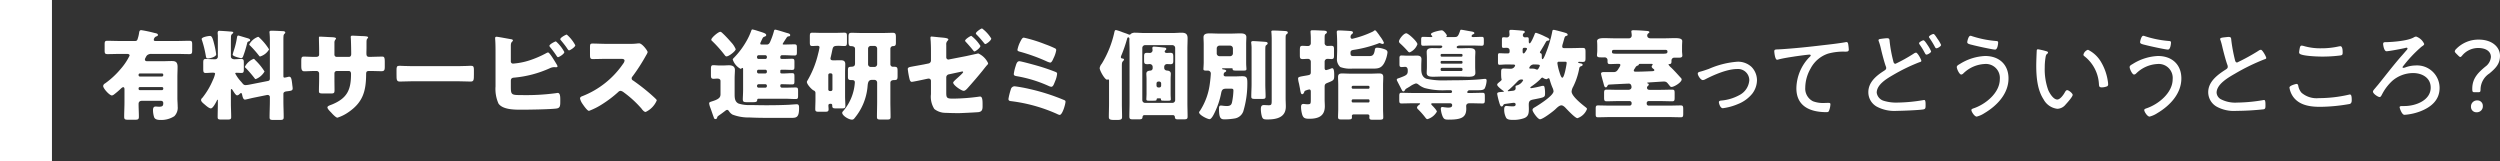 <svg xmlns="http://www.w3.org/2000/svg" viewBox="0 0 481.192 31"><rect x="0" y="0" width="481.192" height="31" fill="#333333" stroke="none"/><defs><style>.cls-1{fill:#fff;}</style></defs><g id="レイヤー_2" data-name="レイヤー 2"><g id="object"><path class="cls-1" d="M23.959,17.218c0-.267-.057-.438-.247-.438-.152,0-.38.209-.494.323a15.719,15.719,0,0,1-1.273,1.083.908.908,0,0,1-.399.189c-.475,0-1.69-1.349-1.69-1.823a.646.646,0,0,1,.361-.494,15.963,15.963,0,0,0,3.001-2.773,11.563,11.563,0,0,0,1.729-2.584c0-.247-.209-.323-.513-.323H23.104c-.798,0-1.615.038-2.413.038-.494,0-.551-.171-.551-.722V8.593c0-.551.038-.741.513-.741.817,0,1.634.038,2.451.038h2.869c.228,0,.38-.038.475-.266A6.551,6.551,0,0,0,26.77,6.351c.038-.266.076-.551.418-.551a23.768,23.768,0,0,1,2.507.532c.342.076.703.114.703.398,0,.19-.19.229-.418.323a.791.791,0,0,0-.38.589c0,.19.095.247.38.247h4.046c.798,0,1.615-.038,2.432-.038.494,0,.532.19.532.76V9.618c0,.608-.038.798-.551.798-.798,0-1.615-.038-2.413-.038H29.164a1.222,1.222,0,0,0-.836.247,1.531,1.531,0,0,0-.323.514.593.593,0,0,0-.114.304c0,.209.133.342.456.342h2.831c.608,0,1.235-.038,1.843-.038.684,0,1.159.114,1.159,1.121,0,.665-.038,1.33-.038,1.994V18.908c0,.532.057,1.063.057,1.596a2.307,2.307,0,0,1-.646,1.861,4.599,4.599,0,0,1-2.66.723c-.475,0-1.063-.058-1.235-.552a4.65,4.65,0,0,1-.209-1.349c0-.36.095-.684.513-.684.19,0,.418.038.646.038.646,0,.817-.152.817-.684,0-.323-.19-.456-.513-.456H27.359c-.418,0-.684.171-.684.607,0,.817.057,1.653.057,2.47,0,.513-.19.57-.817.57H24.756c-.646,0-.855-.038-.855-.551,0-.932.057-1.881.057-2.812Zm7.466-2.831a.24.24,0,0,0-.247-.247H26.922a.24.24,0,0,0-.247.247v.095a.251.251,0,0,0,.247.247h4.255a.265.265,0,0,0,.247-.247Zm0,2.603a.236.236,0,0,0-.247-.228H26.922a.236.236,0,0,0-.247.228v.114a.252.252,0,0,0,.247.247h4.255a.266.266,0,0,0,.247-.247Z"/><path class="cls-1" d="M51.583,15.584c.285-.058.361-.209.361-.476V8.118a16.546,16.546,0,0,0-.057-1.748.661.661,0,0,1-.019-.19c0-.247.19-.266.38-.266.608,0,1.425.038,2.052.076.19,0,.608,0,.608.285,0,.113-.095.171-.19.266a.71.71,0,0,0-.152.475c-.019.209-.019.57-.019.95v6.668c0,.285.114.304.209.304a4.102,4.102,0,0,0,.665-.133,1.346,1.346,0,0,1,.247-.038c.361,0,.456.418.551,1.235l.057.493a4.945,4.945,0,0,1,.057.494c0,.456-.266.475-.969.57-.342.038-.817.076-.817.513v1.368c0,1.045.057,2.089.057,3.134,0,.456-.19.514-.76.514H52.666c-.57,0-.779-.038-.779-.514,0-1.045.057-2.089.057-3.134v-.685a.416.416,0,0,0-.456-.475.998.998,0,0,0-.171.019l-2.716.552c-.247.057-1.311.322-1.444.322-.38,0-.494-.665-.551-.949-.038-.096-.076-.323-.209-.323-.095,0-.266.189-.342.247a.733.733,0,0,1-.418.209c-.266,0-.665-.703-.817-.931-.038-.076-.171-.285-.285-.285-.076,0-.095.114-.095.171v2.546c0,.893.057,1.785.057,2.697,0,.418-.209.456-.76.456h-1.102c-.551,0-.741-.038-.741-.456,0-.893.038-1.805.038-2.697v-.552c0-.037,0-.113-.057-.113-.076,0-.133.151-.19.285-.171.322-.703,1.387-1.102,1.387-.342,0-.931-.532-1.178-.741-.266-.229-.703-.551-.703-.874a.539.539,0,0,1,.228-.398,14.454,14.454,0,0,0,2.052-3.458,5.291,5.291,0,0,0,.418-1.196c0-.19-.228-.209-.437-.209-.456,0-.931.057-1.368.057s-.475-.228-.475-.817V12.126c0-.569.038-.778.494-.778.38,0,.969.057,1.615.057h.19a.499.499,0,0,0,.513-.551V6.902c0-.152-.038-.399-.038-.532,0-.247.057-.438.323-.438.285,0,1.672.096,2.033.134.266.019.646.019.646.189s-.133.19-.247.304a.719.719,0,0,0-.19.514c-.019.551-.019,1.102-.019,1.652v2.166c0,.36.361.513.665.513.456,0,.912-.057,1.33-.057.437,0,.494.189.494.722v1.254c0,.513-.038.722-.475.722-.285,0-.589-.038-.874-.038-.095,0-.304,0-.304.133a7.152,7.152,0,0,0,1.159,1.615c.076.095.133.171.171.209.19.228.323.418.665.418a5.272,5.272,0,0,0,.741-.096ZM40.413,6.921c.399,0,.551.494.874,1.805a17.047,17.047,0,0,1,.323,1.729c0,.494-1.216.798-1.596.798-.361,0-.361-.304-.418-.607A19.901,19.901,0,0,0,38.855,7.681a.454.454,0,0,1-.038-.171C38.817,7.13,40.109,6.921,40.413,6.921Zm7.124.399c.19.057.608.151.608.398,0,.152-.133.209-.266.247-.247.095-.247.133-.323.418a21.954,21.954,0,0,1-.741,2.412c-.076.209-.171.399-.399.399-.095,0-1.633-.323-1.633-.684a7.425,7.425,0,0,1,.209-.741,14.652,14.652,0,0,0,.626-2.584c.038-.171.057-.342.266-.342C45.979,6.845,47.309,7.263,47.537,7.32Zm1.596,4.255A11.281,11.281,0,0,1,50.918,13.76a3.388,3.388,0,0,1-1.69,1.463c-.114,0-.19-.095-.247-.19a23.096,23.096,0,0,0-1.634-1.899c-.095-.076-.209-.151-.209-.285a3.218,3.218,0,0,1,1.672-1.52C48.961,11.328,48.98,11.423,49.132,11.575Zm.912-4.218A10.983,10.983,0,0,1,51.792,9.505a2.99,2.99,0,0,1-1.729,1.367c-.095,0-.152-.076-.208-.151a20.214,20.214,0,0,0-1.672-1.9c-.095-.075-.209-.171-.209-.284A3.215,3.215,0,0,1,49.664,7.092C49.816,7.092,49.854,7.187,50.044,7.357Z"/><path class="cls-1" d="M60.799,10.948c.19,0,.627-.019.627-.437V9.694c0-.816-.038-1.634-.038-2.45,0-.133.019-.19.171-.19.38,0,1.558.076,2.052.095.608.02,1.064.058,1.064.267a.455.455,0,0,1-.114.209.845.845,0,0,0-.19.589v2.261a.429.429,0,0,0,.437.475h2.355c.323,0,.437-.266.437-.551,0-.532-.038-2.641-.076-3.059,0-.076-.019-.152-.019-.228A.261.261,0,0,1,67.79,6.864c.266,0,1.387.057,1.729.075.646.02,1.33.038,1.33.247,0,.323-.304.038-.304.932V9.182c0,.342-.019.684-.019,1.045,0,.551.114.722.608.722h.228c.475-.019,2.014-.057,2.185-.057.418,0,.513.171.513,1.063V12.791c0,.627-.038.912-.626.912-.684,0-1.387-.038-2.071-.038h-.228c-.551,0-.665.095-.665.665-.019,3.229-.627,5.376-3.419,7.275a7.782,7.782,0,0,1-2.109,1.045c-.247,0-.816-.551-1.159-.949-.304-.305-.76-.761-.76-1.026,0-.247.342-.361.893-.57,2.925-1.216,3.647-2.812,3.647-5.87,0-.304-.095-.569-.437-.569H64.808a.442.442,0,0,0-.437.437V15.108c0,.779.019,1.843.019,2.09,0,.665-.019.798-.703.798H62.357c-.855,0-.969-.057-.969-.475,0-.798.038-1.577.038-2.355V14.14a.487.487,0,0,0-.494-.475h-.38c-.741,0-1.482.057-1.976.057-.57,0-.589-.494-.589-1.196v-.703c0-.779.076-.931.513-.931.399,0,1.33.057,2.052.057Z"/><path class="cls-1" d="M88.139,12.734c1.121,0,2.336-.076,2.507-.076.494,0,.57.209.57.76v.912c0,1.045-.019,1.367-.627,1.367-.741,0-1.615-.057-2.45-.057H79.4c-.836,0-1.729.057-2.432.057-.646,0-.646-.36-.646-1.367v-.874c0-.57.057-.798.551-.798.266,0,1.33.076,2.527.076Z"/><path class="cls-1" d="M98.324,16.477c0,1.786.019,1.823,2.089,1.823a42.943,42.943,0,0,0,6.687-.38,1.139,1.139,0,0,1,.247-.038c.456,0,.494.685.494,1.254v.399c0,.836-.038,1.254-.722,1.349-1.178.171-5.471.229-6.839.229-1.33,0-3.534-.02-4.332-1.179a6.919,6.919,0,0,1-.57-3.305V10.265c0-.817,0-2.014-.076-2.812V7.301c0-.171.171-.228.266-.228.266,0,2.337.398,2.812.475.152.019.342.076.342.247,0,.076-.057.133-.133.209-.133.114-.266.285-.266.798v3.001a.409.409,0,0,0,.437.438,13.416,13.416,0,0,0,3.059-.589,19.66,19.66,0,0,0,3.363-1.444.987.987,0,0,1,.304-.113c.285,0,1.159,1.463,1.672,2.317a1.091,1.091,0,0,1,.152.361c0,.151-.19.171-.304.171-.095,0-.266-.02-.361-.02a2.066,2.066,0,0,0-.816.209,21.204,21.204,0,0,1-6.82,1.805c-.228.02-.646.02-.684.532Zm10.296-6.459c0,.38-1.026.987-1.216.987-.114,0-.209-.151-.285-.266a19.034,19.034,0,0,0-1.273-1.71.423.423,0,0,1-.095-.209c0-.304,1.083-.854,1.254-.854A7.225,7.225,0,0,1,108.621,10.018ZM110.729,8.707c0,.36-1.007.987-1.197.987-.114,0-.228-.151-.437-.475-.323-.475-.722-.969-1.102-1.425-.057-.076-.152-.171-.152-.247,0-.323,1.083-.893,1.253-.893A7.282,7.282,0,0,1,110.729,8.707Z"/><path class="cls-1" d="M121.237,8.44a10.151,10.151,0,0,0,1.311-.057,3.886,3.886,0,0,1,.475-.038c.589,0,1.634,1.425,1.634,1.69a2.217,2.217,0,0,1-.285.589,35.17,35.17,0,0,1-2.641,4.104.519.519,0,0,0-.152.361.429.429,0,0,0,.266.398,39.225,39.225,0,0,1,3.458,2.698c.19.171.855.76.988.931a.271.271,0,0,1,.114.228,4.299,4.299,0,0,1-2.128,2.204c-.285,0-.532-.304-.741-.551a.34.34,0,0,0-.095-.133,20.4,20.4,0,0,0-3.344-3.059,1.516,1.516,0,0,0-.627-.323.666.666,0,0,0-.475.228,21.752,21.752,0,0,1-2.983,2.28,13.388,13.388,0,0,1-2.641,1.349c-.342,0-1.045-1.045-1.254-1.349a2.952,2.952,0,0,1-.475-1.026c0-.284.266-.398.494-.475a16.984,16.984,0,0,0,7.808-6.231,1.31,1.31,0,0,0,.266-.569c0-.323-.323-.361-.646-.361h-2.888c-.855,0-1.729.038-2.603.038-.475,0-.513-.228-.513-.912V9.182c0-.665.038-.798.494-.798.874,0,1.748.057,2.622.057Z"/><path class="cls-1" d="M138.681,18.129V15.603c0-.38-.304-.475-.627-.475-.247,0-.475.038-.722.038-.437,0-.494-.209-.494-.703V13.266c0-.513.057-.722.475-.722.285,0,.722.057,1.14.057h.703c.418,0,.798-.037,1.159-.037.627,0,1.14.209,1.14.911,0,.456-.057.988-.057,1.691v2.868c0,.741,0,1.539.76,1.899a6.539,6.539,0,0,0,2.241.285c.532,0,1.786.038,3.002.038,1.52,0,3.021-.019,4.521-.095.304-.02,1.235-.095,1.425-.095.456,0,.456.342.456.778,0,1.786-.532,1.843-1.52,1.843H147.856c-1.197,0-2.394-.019-3.59-.076a8.633,8.633,0,0,1-3.268-.551,1.91,1.91,0,0,1-.684-.665c-.095-.113-.19-.247-.361-.247-.171,0-.437.247-.57.343-.304.228-.608.455-.912.664a2.065,2.065,0,0,0-.38.305.843.843,0,0,0-.057.209.327.327,0,0,1-.323.247c-.247,0-.266-.172-.342-.361-.228-.608-.418-1.216-.646-1.824a3.298,3.298,0,0,1-.228-.816c0-.247.114-.266.817-.494C138.453,19.041,138.681,18.681,138.681,18.129Zm-.038-12.006c.171,0,.323.171.608.437.475.456,1.026,1.045,1.463,1.559A4.346,4.346,0,0,1,141.606,9.467c0,.36-1.292,1.387-1.767,1.387-.171,0-.247-.114-.38-.285a23.313,23.313,0,0,0-2.413-2.697.278.278,0,0,1-.133-.247C136.914,7.263,138.244,6.123,138.643,6.123Zm10.582-.418c.209,0,1.805.513,2.127.608.361.095.741.171.741.437,0,.189-.114.228-.266.247a.441.441,0,0,0-.38.189c-.114.171-.798,1.197-.798,1.273,0,.095.095.113.171.113h.114c.646,0,1.311-.037,1.957-.037.456,0,.494.151.494.684V9.998c0,.532-.038.685-.494.685-.646,0-1.311-.058-1.957-.058h-.437a.327.327,0,0,0-.304.305v.189c0,.229.228.229.532.229.57,0,1.14-.038,1.71-.038.437,0,.475.133.475.665v.798c0,.551-.038.684-.475.684-.57,0-1.121-.038-1.672-.038h-.247c-.114,0-.323,0-.323.209v.304c0,.209.228.209.38.209h.228c.532,0,1.083-.057,1.634-.057.437,0,.475.133.475.665v.893c0,.475-.038.608-.475.608-.665,0-1.311-.038-1.976-.038h-.038a.215.215,0,0,0-.228.209v.151a.312.312,0,0,0,.304.304h.665c.665,0,1.311-.037,1.976-.037.437,0,.475.151.475.722V18.376c0,.532-.038.685-.494.685-.645,0-1.311-.058-1.957-.058h-5.186a.221.221,0,0,0-.228.247c-.038.38-.266.418-.912.418h-.969c-.684,0-.893-.038-.893-.57,0-.36.057-1.102.057-1.88V13.323c0-.076-.019-.247-.133-.247a.286.286,0,0,0-.19.114.271.271,0,0,1-.171.057,3.157,3.157,0,0,1-1.501-1.786c0-.133.19-.304.285-.398a15.389,15.389,0,0,0,2.279-3.021,12.375,12.375,0,0,0,.988-2.09c.057-.133.076-.285.247-.285a8.514,8.514,0,0,1,1.026.285c1.159.361,1.615.494,1.615.798,0,.189-.171.247-.323.304-.285.114-.304.152-.513.589-.057.114-.114.247-.19.418a.814.814,0,0,0-.114.342c0,.152.152.171.285.171h.988c.475,0,.608-.475.798-.931a12.592,12.592,0,0,0,.57-1.69C149.015,5.781,149.091,5.705,149.224,5.705Zm-1.919,5.643a.301.301,0,0,0,.304-.305v-.113a.313.313,0,0,0-.304-.305h-1.292a.313.313,0,0,0-.304.305V11.043a.301.301,0,0,0,.304.305Zm-1.292,2.07a.289.289,0,0,0-.304.304v.114a.312.312,0,0,0,.304.304h1.292a.312.312,0,0,0,.304-.304v-.114a.3.3,0,0,0-.304-.304Zm0,2.793a.3.3,0,0,0-.304.304v.057a.3.3,0,0,0,.304.304h1.292a.3.3,0,0,0,.304-.304v-.057a.289.289,0,0,0-.304-.304Z"/><path class="cls-1" d="M156.958,17.92a.499.499,0,0,0-.361-.513c-.399-.209-1.292-1.178-1.292-1.634a.399.399,0,0,1,.076-.209,18.463,18.463,0,0,0,2.09-5.205A11.22,11.22,0,0,0,157.737,9.125c0-.247-.171-.305-.38-.305-.342,0-.684.038-1.007.038-.437,0-.475-.209-.475-.76v-1.083c0-.551.038-.722.494-.722.627,0,1.254.038,1.881.038H160.625c.627,0,1.254-.038,1.881-.038.475,0,.513.171.513.741V8.08c0,.569-.038.778-.494.778-.38,0-.741-.038-1.121-.038-1.045,0-1.063.134-1.254,1.045-.057.285-.133.646-.247,1.103a1.689,1.689,0,0,0-.057.304c0,.322.342.342.57.342.456,0,.912-.02,1.368-.02.532,0,.912.114.912.741,0,.494-.038,1.026-.038,1.558v4.636c0,.665.057,1.33.057,1.823,0,.476-.19.514-.741.514H160.967c-.589,0-.779-.038-.779-.532,0-.133,0-.361-.323-.361-.19,0-.418.058-.418.305,0,.246.038.493.038.74,0,.456-.209.494-.76.494h-1.045c-.551,0-.76-.038-.76-.494,0-.607.038-1.234.038-1.843Zm2.964-.398a.3.3,0,0,0,.304-.304v-2.793a.3.3,0,0,0-.304-.304h-.19a.3.3,0,0,0-.304.304v2.793a.3.3,0,0,0,.304.304Zm4.654-8.112c0-.455-.456-.531-.798-.531-.399,0-.456-.342-.456-.836V7.13c0-.607.057-.816.608-.816.646,0,1.273.037,1.918.037h4.065c.646,0,1.292-.037,1.938-.037.532,0,.589.266.589.854V8.213c0,.551-.133.665-.646.665a.517.517,0,0,0-.418.513v2.926a.489.489,0,0,0,.437.531h.285c.626,0,.665.19.665.874v.912c0,.627-.076.779-.646.779-.171,0-.741,0-.741.531v3.553c0,1.007.038,2.014.038,3.021,0,.456-.19.494-.76.494h-1.083c-.57,0-.779-.038-.779-.494,0-1.007.038-2.014.038-3.021V15.906a.519.519,0,0,0-.532-.531h-.475c-.779,0-.779.684-.855,1.443a10.991,10.991,0,0,1-2.508,5.946.578.578,0,0,1-.456.266c-.665,0-1.899-.778-1.899-1.329,0-.152.19-.323.285-.438a9.357,9.357,0,0,0,2.147-5.396c0-.455-.323-.455-.684-.455-.532,0-.646-.134-.646-.665V13.57c0-.608.095-.703.646-.723.437-.019.703-.113.722-.589Zm3.04-.569a.519.519,0,0,0-.532.531v2.983a.519.519,0,0,0,.532.531h.684a.519.519,0,0,0,.532-.531V9.371a.508.508,0,0,0-.532-.531Z"/><path class="cls-1" d="M182.133,17.787c0,1.026.095,1.197,1.235,1.197a39.009,39.009,0,0,0,4.939-.361,1.924,1.924,0,0,1,.342-.038c.418,0,.475.627.475,1.501v.342c0,.438-.038.836-.38,1.026a1.194,1.194,0,0,1-.437.133c-.608.057-3.381.189-3.761.189q-1.254,0-2.508-.057a3.468,3.468,0,0,1-2.204-.741,4.401,4.401,0,0,1-.646-2.85V15.564a.429.429,0,0,0-.437-.437h-.095l-.38.076c-.38.095-2.564.551-2.773.551-.304,0-.399-.361-.475-.685a15.882,15.882,0,0,1-.304-1.785c0-.304.342-.38.665-.438.798-.151,1.596-.284,2.394-.437l.931-.19a.576.576,0,0,0,.475-.589V10.321c0-.703,0-1.405-.038-2.108,0-.304-.057-.627-.057-.931,0-.152.038-.247.209-.247.133,0,1.672.171,1.976.189.57.058,1.254.114,1.254.38,0,.076-.038.114-.114.209a.937.937,0,0,0-.285.817V11.043a.422.422,0,0,0,.418.418,1.04,1.04,0,0,0,.19-.038l3.23-.627,2.317-.513a3.815,3.815,0,0,1,1.9,1.881c0,.19-.114.285-.247.418-.171.19-.665.817-.855,1.063-.912,1.121-1.862,2.223-2.831,3.306-.19.209-.475.532-.779.532-.399,0-2.014-1.063-2.014-1.596,0-.152.627-.703.798-.855.152-.133,1.121-.987,1.121-1.14a.136.136,0,0,0-.152-.133c-.095,0-.361.076-.475.095l-2.128.456a.592.592,0,0,0-.494.57Zm6.573-8.947c0,.38-.95,1.063-1.14,1.063-.095,0-.171-.095-.228-.171-.456-.57-.912-1.102-1.425-1.652-.057-.058-.152-.152-.152-.247,0-.285,1.025-.931,1.197-.931A7.193,7.193,0,0,1,188.706,8.84ZM190.796,7.415c0,.38-.931,1.063-1.14,1.063-.114,0-.19-.114-.247-.189-.418-.514-.931-1.121-1.406-1.596-.076-.076-.171-.152-.171-.267,0-.266.969-.949,1.197-.949A6.952,6.952,0,0,1,190.796,7.415Z"/><path class="cls-1" d="M198.131,17.122a39.6,39.6,0,0,1,6.535,2.071c.323.133.417.171.417.38,0,.475-.589,2.546-1.121,2.546a1.418,1.418,0,0,1-.475-.172,30.797,30.797,0,0,0-8.795-2.469c-.323-.038-.589-.058-.589-.438a12.186,12.186,0,0,1,.456-1.823.753.753,0,0,1,.741-.608A28.179,28.179,0,0,1,198.131,17.122Zm1.14-4.578a38.64,38.64,0,0,1,3.875,1.292c.19.076.323.152.323.38a4.684,4.684,0,0,1-.38,1.406l-.114.284c-.19.476-.323.798-.646.798a1.79,1.79,0,0,1-.513-.171,25.158,25.158,0,0,0-6.061-1.861c-.323-.057-.626-.095-.626-.438a8.315,8.315,0,0,1,.361-1.52c.133-.437.285-.931.703-.931C196.516,11.784,198.796,12.411,199.271,12.544ZM196.25,8.289c.057-.096.095-.209.152-.305.209-.398.38-.74.665-.74a27.303,27.303,0,0,1,4.104,1.272A18.967,18.967,0,0,1,203.127,9.334a.371.371,0,0,1,.171.322,5.252,5.252,0,0,1-.513,1.539c-.152.342-.361.854-.646.854a3.169,3.169,0,0,1-.741-.266,35.051,35.051,0,0,0-5.129-1.843c-.19-.057-.437-.114-.437-.342A5.837,5.837,0,0,1,196.25,8.289Z"/><path class="cls-1" d="M215.934,19.934c0,.855.038,1.71.038,2.584,0,.399-.133.57-.95.57h-.532c-.969,0-1.064-.171-1.064-.627,0-.836.038-1.691.038-2.527v-4.331c0-.114,0-.323-.171-.323-.076,0-.114.058-.209.058-.456,0-1.425-1.786-1.425-2.223a1.687,1.687,0,0,1,.38-.817,1.075,1.075,0,0,1,.095-.151,19.806,19.806,0,0,0,2.317-5.775c.095-.438.133-.589.361-.589a9.086,9.086,0,0,1,1.253.418c.532.189.836.285,1.045.38a.91.91,0,0,0,.323.095c.114,0,.209-.133.304-.209a1.353,1.353,0,0,1,.779-.171c.57,0,1.121.057,1.691.057h5.547c.551,0,1.121-.057,1.671-.057.779,0,1.159.247,1.159,1.063,0,.703-.038,1.388-.038,2.09V19.801c0,.874.038,1.748.038,2.622,0,.494-.152.551-.874.551h-.95c-.475,0-.589-.095-.627-.456a.361.361,0,0,0-.361-.361h-5.49c-.38,0-.38.418-.38.456-.038.323-.285.361-.779.361h-1.026c-.532,0-.722-.057-.722-.551,0-.874.038-1.748.038-2.622V9.447c0-.589-.038-1.178-.038-1.767,0-.057.019-.114.019-.171,0-.133-.076-.323-.228-.323-.133,0-.209.19-.228.285a27.86,27.86,0,0,1-1.083,3.153,1.162,1.162,0,0,0-.114.361c0,.266.266.285.38.285.095.019.228.095.228.189,0,.114-.133.247-.209.323-.19.209-.209.361-.209,1.121Zm9.727-.133a.53.53,0,0,0,.532-.531V9.22a.543.543,0,0,0-.532-.532h-5.262a.543.543,0,0,0-.532.532v10.05a.53.53,0,0,0,.532.531Zm-2.831-.874a.21.21,0,0,0-.209.247c0,.209-.285.209-.703.209h-.835c-.266,0-.437-.038-.437-.285,0-.151.038-.722.038-1.102V15.241c0-.398-.038-.798-.038-1.044,0-.494.399-.589.817-.608a.459.459,0,0,0,.399-.475v-.247a.54.54,0,0,0-.57-.532c-.152,0-.304.02-.456.02-.551,0-.627-.171-.627-.703v-.684c0-.608.038-.799.608-.799.152,0,.304.02.475.02a.517.517,0,0,0,.551-.494c0-.076-.019-.171-.019-.247a.522.522,0,0,1-.019-.171c0-.228.095-.304.304-.304.247,0,1.406.114,1.69.152.38.037.684.037.684.304,0,.114-.095.189-.209.285a.302.302,0,0,0-.095.189c0,.152.114.285.38.285.247,0,.494-.02.741-.02.494,0,.532.267.532.799V11.708c0,.418-.076.646-.513.646-.228,0-.456-.02-.684-.02a.531.531,0,0,0-.551.513v.209c0,.343.247.514.589.532.361.02.684.19.684.608,0,.189-.038.607-.038,1.044v2.755c0,.532.038.95.038,1.102,0,.247-.152.285-.437.285h-.703c-.646,0-.76,0-.76-.285a.16.16,0,0,0-.171-.171Zm-.228-2.45a.361.361,0,0,0,.361.361h.171a.35.35,0,0,0,.361-.361v-.418a.361.361,0,0,0-.361-.361h-.171a.361.361,0,0,0-.361.361Z"/><path class="cls-1" d="M235.523,14.406c0,.113.076.304.418.304h1.672c.513,0,1.007-.038,1.52-.038.912,0,.95.398.95,1.405a18.446,18.446,0,0,1-.779,5.357,2.105,2.105,0,0,1-1.652,1.368,12.905,12.905,0,0,1-1.919.171c-.722,0-1.102-.133-1.102-2.014,0-.304,0-.646.38-.646.057,0,.19.02.247.02a6.482,6.482,0,0,0,.855.076c.741,0,.931-.285,1.026-.741a12.91,12.91,0,0,0,.266-2.241c0-.323-.171-.361-.475-.361h-.855c-.684,0-.893.171-1.026.836a14.914,14.914,0,0,1-1.272,3.8c-.152.322-.589,1.234-.969,1.234-.399,0-2.014-.798-2.014-1.311,0-.096.133-.247.19-.323a12.432,12.432,0,0,0,1.9-5.357c.057-.36.171-1.501.171-1.823a.552.552,0,0,0-.57-.532h-.152c-.437,0-.703,0-.703-.285,0-.113.057-.931.057-1.272V8.498c0-.456-.038-.912-.038-1.33,0-.703.665-.741,1.197-.741.608,0,1.197.038,1.786.038h2.261c.608,0,1.197-.038,1.805-.038.513,0,1.197.038,1.197.722,0,.285-.038.779-.038,1.35v3.533c0,.627.057,1.102.057,1.254,0,.247-.152.304-.589.304h-1.007c-.836,0-1.063,0-1.063-.304a.14.14,0,0,0-.152-.152h-1.462c-.209,0-.418,0-.418.095,0,.114.171.114.228.134.171.019.57.075.57.284,0,.134-.209.229-.342.305C235.542,14.045,235.523,14.33,235.523,14.406Zm-1.33-4.123a.531.531,0,0,0,.532.532h2.052a.544.544,0,0,0,.532-.532V9.314a.544.544,0,0,0-.532-.532H234.725a.531.531,0,0,0-.532.532ZM243.54,16.191c0,.798.057,1.596.057,2.394,0,.418-.19.456-.722.456h-1.216c-.608,0-.817-.038-.817-.437,0-.817.057-1.615.057-2.413v-6.668a7.506,7.506,0,0,0-.057-1.159.864.864,0,0,1-.019-.189c0-.209.171-.266.361-.266.342,0,1.995.113,2.432.151.152.02.38.076.38.285,0,.152-.152.266-.266.342-.171.133-.19.209-.19,1.273Zm3.913,2.717c0,.532.038,1.063.038,1.596,0,2.108-1.786,2.488-3.534,2.488-.703,0-.912-.057-1.083-.607a5.64,5.64,0,0,1-.19-1.368c0-.437.076-.798.589-.798.19,0,.608.038.931.038.551,0,.57-.171.57-1.007V7.681c0-.513-.019-1.083-.057-1.425,0-.038-.019-.114-.019-.151,0-.229.209-.229.38-.229.57,0,1.672.057,2.261.095.323.02.532.076.532.323,0,.133-.114.209-.247.304-.152.133-.171.267-.171.874Z"/><path class="cls-1" d="M254.96,19.174c0,.418.038.855.038,1.273,0,1.938-1.292,2.412-3.001,2.412-.874,0-1.121-.171-1.33-.722a5.646,5.646,0,0,1-.247-1.501c0-.323.057-.627.437-.627a1.828,1.828,0,0,1,.285.02,4.452,4.452,0,0,0,.475.038c.665,0,.684-.058.684-.97V17.616c0-.189-.057-.398-.304-.398a3.438,3.438,0,0,0-.684.209c-.171.057-.209.075-.304.36-.076.152-.171.342-.361.342-.247,0-.304-.322-.437-1.082-.057-.285-.114-.627-.209-1.045a4.522,4.522,0,0,1-.152-.855c0-.322.19-.36,1.14-.531.228-.038.475-.076.76-.134.285-.057.551-.113.551-.551V11.86a.548.548,0,0,0-.551-.532c-.342,0-.684.038-1.026.038-.494,0-.532-.209-.532-.779v-.513c0-1.083,0-1.254.532-1.254.342,0,.684.038,1.026.038a.539.539,0,0,0,.551-.589V7.301c0-.513-.057-1.083-.057-1.196,0-.285.228-.285.437-.285.532,0,1.52.057,2.09.076.209.019.627.019.627.304,0,.171-.133.247-.247.323-.19.133-.19.398-.19.893V8.251a.539.539,0,0,0,.551.589c.209,0,.494-.02.722-.02.494,0,.532.19.532.76v1.083c0,.514-.057.703-.513.703-.228,0-.513-.038-.741-.038a.536.536,0,0,0-.551.532v1.254c0,.189.076.38.304.38a7.544,7.544,0,0,0,.931-.304.571.571,0,0,1,.228-.058c.38,0,.38.855.38,1.406,0,.874-.095.931-1.235,1.387-.437.171-.608.266-.608.778Zm5.585-9.574c-.361.057-.608.133-.608.551,0,.608.152.646.703.646h2.716c.665,0,1.064,0,1.254-1.102.038-.285.076-.513.456-.513a4.801,4.801,0,0,1,1.463.304c.304.114.532.267.532.608a6.011,6.011,0,0,1-.627,2.032c-.57,1.026-1.197,1.083-2.279,1.083h-3.914a5.542,5.542,0,0,1-2.261-.304,2.016,2.016,0,0,1-.646-1.672c0-.494.038-1.007.038-1.501V8.27c0-1.083-.076-2.014-.076-2.09,0-.284.171-.322.418-.322.494,0,1.729.075,2.223.113.209.02.475.058.475.305,0,.151-.114.209-.247.322a.618.618,0,0,0-.209.532.309.309,0,0,0,.304.342,18.944,18.944,0,0,0,4.046-1.425c.076-.057.228-.209.323-.209a.306.306,0,0,1,.209.095c.095.096.627.798.703.932a1.861,1.861,0,0,0,.133.189,5.361,5.361,0,0,1,.703,1.178.253.253,0,0,1-.266.229,1.439,1.439,0,0,1-.38-.114.383.383,0,0,0-.209-.057.901.901,0,0,0-.266.095A23.497,23.497,0,0,1,260.545,9.6Zm-.038,12.424a.3.3,0,0,0-.304.304c0,.076.019.134.019.19,0,.437-.133.475-.855.475h-1.216c-.361,0-.608-.038-.608-.437,0-.532.038-1.083.038-1.615V16.382c0-.514-.038-1.045-.038-1.558,0-.532.266-.685.76-.685.551,0,1.102.038,1.653.038h3.875c.551,0,1.083-.038,1.634-.038.475,0,.779.133.779.665s-.038,1.063-.038,1.577v4.616c0,.531.038,1.063.038,1.614,0,.399-.19.438-.95.438h-1.102c-.361,0-.627-.038-.627-.418,0-.096.019-.229.019-.323a.309.309,0,0,0-.304-.285Zm-.342-5.167a.248.248,0,0,0,.247.228h2.963a.219.219,0,0,0,.228-.228v-.095a.236.236,0,0,0-.228-.247h-2.963a.252.252,0,0,0-.247.247Zm0,2.641a.236.236,0,0,0,.247.228h2.963a.219.219,0,0,0,.228-.228v-.152a.219.219,0,0,0-.228-.228h-2.963a.248.248,0,0,0-.247.228Z"/><path class="cls-1" d="M270.959,13.703V13.513c0-.456-.228-.646-.494-.646-.114,0-.532.038-.665.038-.399,0-.437-.171-.437-.57V11.157c0-.304.076-.475.399-.475.361,0,.76.038,1.14.038h.722c.38,0,.741-.02,1.121-.02.456,0,.855.133.855.685,0,.342-.038.702-.038,1.349v.551c0,.798.171,1.576,1.007,1.881a15.213,15.213,0,0,0,3.705.304c.684,0,1.311-.02,1.729-.02,1.501,0,3.875-.057,5.319-.228.19-.019.361-.038.532-.038.247,0,.285.152.285.361a4.126,4.126,0,0,1-.342,1.425c-.171.36-.722.398-1.178.398h-1.748c-.19,0-.228.02-.323.152l-.076.076c-.057.038-.076.057-.076.113,0,.171.171.19.304.19h.342c.779,0,1.558-.038,2.337-.038.399,0,.418.209.418.741v.569c0,.532-.019.741-.418.741-.779,0-1.558-.038-2.337-.038h-.209c-.399,0-.627.209-.627.532,0,.171.019.342.019.513,0,1.71-.988,2.108-3.4,2.108-.722,0-.931-.076-1.197-.722a4.775,4.775,0,0,1-.304-1.349c0-.209.076-.361.285-.361a3.359,3.359,0,0,1,.437.058c.209.019.475.057.684.057.399,0,.779-.038.779-.475,0-.267-.209-.361-.437-.361h-3.363c-.133,0-.228.038-.228.152,0,.095.095.189.152.247.209.209.931.949.931,1.216a3.093,3.093,0,0,1-1.805,1.443c-.209,0-.342-.209-.456-.361a14.868,14.868,0,0,0-1.349-1.52.548.548,0,0,1-.209-.342c0-.228.285-.456.456-.57.019-.019.133-.095.133-.151,0-.096-.095-.114-.228-.114H272.079c-.779,0-1.558.038-2.336.038-.399,0-.418-.209-.418-.741v-.569c0-.532.019-.741.418-.741.779,0,1.558.038,2.336.038h7.105c.228,0,.304-.133.304-.266a.269.269,0,0,0-.247-.267h-.931a13.422,13.422,0,0,1-4.084-.418,4.023,4.023,0,0,1-1.216-.684.901.901,0,0,0-.475-.209,3.799,3.799,0,0,0-1.159.589c-.228.133-.437.266-.646.38a.834.834,0,0,0-.342.38.345.345,0,0,1-.266.19c-.209,0-.266-.209-.399-.456-.247-.494-.513-.988-.76-1.482a.657.657,0,0,1-.114-.322c0-.229.304-.247.589-.361C270.579,14.539,270.959,14.406,270.959,13.703Zm-.285-7.295c.399,0,2.147,1.614,2.147,2.108a2.719,2.719,0,0,1-1.482,1.558.449.449,0,0,1-.361-.209,18.69,18.69,0,0,0-1.482-1.501.577.577,0,0,1-.228-.38C269.268,7.566,270.161,6.408,270.673,6.408Zm10.562-.685c.19,0,1.425.247,1.691.285.323.058.854.114.854.361,0,.133-.133.189-.304.266-.114.058-.152.076-.19.19a.275.275,0,0,0-.038.133c0,.133.114.171.228.171h.304c.475,0,.95-.038,1.444-.038.361,0,.38.19.38.703v.304c0,.494-.019.703-.38.703-.608,0-1.197-.038-1.786-.038H281.046c-.171,0-.665.038-.665.304,0,.095.057.229.342.229h.152c.589,0,1.235-.038,1.824-.038.627,0,1.273.057,1.273.722,0,.38-.038.76-.038,1.178v1.729c0,.418.038.798.038,1.159,0,.703-.76.722-1.292.722-.589,0-1.216-.038-1.805-.038h-3.191c-.57,0-1.235.038-1.805.038-.551,0-1.272-.019-1.272-.722,0-.361.038-.741.038-1.159V11.157c0-.418-.038-.798-.038-1.178,0-.589.513-.722,1.064-.722.38,0,1.044.019,1.443.019.228,0,.494-.114.494-.285,0-.209-.209-.228-.38-.228h-1.539c-.589,0-1.178.038-1.786.038-.342,0-.361-.171-.361-.589V7.681c0-.398.019-.589.361-.589.475,0,.95.038,1.425.038h.133c.076,0,.228-.019.228-.133,0-.058-.076-.133-.133-.171a.455.455,0,0,1-.133-.247c0-.38,1.767-.741,2.089-.741.38,0,.988.893.988.988a.401.401,0,0,1-.057.133.159.159,0,0,0-.057.095c0,.058.038.076.171.076h1.33c.57,0,.741-.019,1.121-1.121C281.046,5.896,281.065,5.724,281.236,5.724Zm.266,4.863a.211.211,0,0,0-.209-.209h-3.8a.211.211,0,0,0-.208.209v.114a.21.21,0,0,0,.208.209H281.293a.215.215,0,0,0,.209-.228Zm0,1.368a.215.215,0,0,0-.209-.228h-3.8a.21.21,0,0,0-.208.209v.113a.21.21,0,0,0,.208.209H281.293a.211.211,0,0,0,.209-.209Zm0,1.368a.256.256,0,0,0-.247-.267h-3.724a.251.251,0,0,0-.247.247v.133a.235.235,0,0,0,.247.229h3.724a.236.236,0,0,0,.247-.229Z"/><path class="cls-1" d="M289.92,12.411c-.532,0-.95.057-1.292.057-.266,0-.304-.133-.304-.607V10.721c0-.323.038-.476.285-.476.38,0,.836.038,1.311.038h.342a.313.313,0,0,0,.304-.304V9.714c0-.361-.266-.514-.589-.514-.209,0-.399.02-.608.02-.247,0-.285-.152-.285-.532V7.833c0-.513.019-.665.304-.665.228,0,.475.038.626.038a.514.514,0,0,0,.532-.551c0-.209-.038-.418-.038-.627,0-.229.133-.285.342-.285.361,0,1.957.133,2.28.171.133.019.361.057.361.247,0,.114-.095.152-.228.247a.518.518,0,0,0-.152.36.409.409,0,0,0,.456.418c.095,0,.247-.019.38-.019.285,0,.304.152.304.532v.284c0,.114.019.361.171.361.247,0,.854-1.463.95-1.729.038-.133.114-.304.266-.304a10.657,10.657,0,0,1,1.748.722c.171.076.285.133.361.171.171.076.475.228.475.437,0,.171-.228.171-.323.19-.228.019-.266.095-.532.569-.076.114-.133.247-.228.399-.114.189-.494.836-.608,1.007a.565.565,0,0,0-.133.285c0,.075.057.133.209.189.133.038.152.285.152.476V11.043c0,.114.019.343.152.343.209,0,.646-1.197.722-1.406A21.715,21.715,0,0,0,298.773,6.085c.019-.171.057-.342.285-.342.171,0,1.729.418,2.223.57.266.075.456.189.456.38,0,.171-.171.189-.304.228-.19.057-.266.228-.342.475-.057.209-.19.685-.285,1.007a2.044,2.044,0,0,0-.114.514c0,.246.114.342.342.342h1.52c.684,0,1.368-.038,2.051-.038.532,0,.57.189.57.836v1.045c0,.627-.038.816-.57.816-.208,0-.399-.019-.608-.019-.076,0-.247,0-.247.113,0,.114.399.172.494.19.133.019.38.076.38.266,0,.152-.152.229-.266.267a.502.502,0,0,0-.399.475,13.136,13.136,0,0,1-1.159,3.477,2.243,2.243,0,0,0-.304.931c0,.893,1.976,2.451,2.679,3.002.095.076.285.209.285.36a2.984,2.984,0,0,1-1.843,1.767c-.418,0-1.899-1.576-2.242-1.938-.19-.209-.532-.531-.835-.531-.437,0-.912.513-1.216.798-.456.418-2.375,1.88-2.907,1.88-.437,0-1.444-1.443-1.444-1.785,0-.304.304-.438.589-.608.722-.437,3.458-2.165,3.458-3.001a2.096,2.096,0,0,0-.228-.741,11.59,11.59,0,0,1-.475-1.368c-.038-.113-.076-.398-.247-.398a.508.508,0,0,0-.209.095.348.348,0,0,1-.228.095,1.32,1.32,0,0,1-.589-.228.284.284,0,0,0-.171-.076c-.171,0-.304.19-.399.304a12.158,12.158,0,0,1-1.71,1.388c-.057.037-.209.133-.209.228s.095.114.152.114a16.744,16.744,0,0,0,1.938-.399,1.394,1.394,0,0,1,.361-.057c.19,0,.247.114.285.304a4.882,4.882,0,0,1,.095,1.045c0,.893,0,.836-2.299,1.292-.646.133-.835.342-.835.987,0,.267.019.514.019.779,0,.836-.057,1.501-.931,1.823a5.884,5.884,0,0,1-2.146.323c-.418,0-.988,0-1.273-.36a3.299,3.299,0,0,1-.399-1.672c0-.267.057-.646.399-.646a1.761,1.761,0,0,1,.266.02c.19.019.722.057.931.057.285,0,.608-.019.608-.38,0-.209-.171-.304-.361-.304-.152,0-1.311.171-1.615.209-.285.038-.342.113-.418.266a.326.326,0,0,1-.304.229c-.152,0-.247-.076-.418-.627a14.726,14.726,0,0,1-.437-1.786c0-.342.342-.342,1.102-.399.038,0,.19-.019.19-.095,0-.038-.095-.095-.133-.114-.247-.171-1.159-.854-1.159-1.158,0-.19.209-.342.342-.456.38-.304.513-.399.513-.551a.808.808,0,0,0-.057-.229,9.928,9.928,0,0,1-.038-1.082c0-.532,0-.798.475-.798.456,0,.912.037,1.368.037a.872.872,0,0,0,.854-.627c0-.151-.247-.189-.361-.189Zm1.14,5.072c.323-.02.665-.095.665-.494,0-.095-.019-.209-.019-.304,0-.152.076-.19.209-.229A1.921,1.921,0,0,0,293.169,15.45c0-.095-.076-.151-.342-.151-.437,0-.646.285-.931.569q-.684.713-1.425,1.368c-.057.038-.266.19-.266.266,0,.058.095.058.133.058S290.965,17.502,291.06,17.483ZM293.074,9.998c0,.114.057.285.19.285.19,0,.437-.475.532-.627a.476.476,0,0,0,.114-.266c0-.19-.228-.19-.532-.19-.19,0-.285.114-.304.305ZM296.228,13a.936.936,0,0,0,.152-.38c0-.171-.285-.209-1.026-.209a.914.914,0,0,0-1.007.665c0,.114.133.133.228.133h.38a1.591,1.591,0,0,1,.589.095.939.939,0,0,0,.304.096C296.038,13.399,296.132,13.171,296.228,13Zm3.837-1.121a.266.266,0,0,0-.304.285,9.332,9.332,0,0,0,.342,1.539c.076.228.342,1.254.608,1.254.38,0,.76-2.28.817-2.66,0-.057.019-.133.019-.189,0-.19-.133-.229-.304-.229Z"/><path class="cls-1" d="M310.63,13.874c.532,0,.741-.38,1.007-.836a1.261,1.261,0,0,0,.247-.513c0-.19-.133-.229-.304-.229H311.333c-.475,0-.969.038-1.463.038-.437,0-.456-.209-.456-.627v-.114a.534.534,0,0,0-.57-.551h-.741c-.342,0-.722-.019-.722-.398,0-.095.019-.229.019-.304.019-.19.038-.399.038-.589V8.991c0-.246,0-.493-.019-.76,0-.076-.019-.209-.019-.304,0-.532.722-.589,1.387-.589.703,0,1.406.038,2.108.038h2.603a.529.529,0,0,0,.57-.532c0-.38-.076-.646-.076-.798,0-.228.266-.228.437-.228.703,0,1.805.076,2.526.133.171.019.513.038.513.247,0,.095-.114.151-.228.247a.494.494,0,0,0-.19.38c0,.285.171.551.665.551h2.583c.703,0,1.406-.038,2.108-.038.76,0,1.387.076,1.387.589,0,.133-.038.551-.038,1.063v.836c0,.19.019.38.038.57,0,.095.019.228.019.304,0,.399-.399.399-.703.399h-.855a.531.531,0,0,0-.532.531v.114c0,.418-.038.589-.456.589a.11.11,0,0,0-.114.114,2.496,2.496,0,0,0,.513.569c.684.665,1.235,1.292,1.824,1.938a.479.479,0,0,1,.19.342c0,.551-1.444,1.443-1.957,1.443-.19,0-.304-.171-.437-.342-.437-.532-.513-.703-1.083-.703-.171,0-1.862.114-2.204.134-.209.019-.38.019-.513.037-.304.02-.437.02-.437.096a.098.098,0,0,0,.095.095.242.242,0,0,1,.209.228c0,.134-.095.171-.209.305a.341.341,0,0,0-.133.284c0,.229.133.418.494.418h2.127c.722,0,1.463-.037,2.204-.037.456,0,.494.151.494.702v.874c0,.456-.038.665-.456.665-.76,0-1.501-.038-2.242-.038h-2.317a.374.374,0,0,0-.361.361v.151a.374.374,0,0,0,.361.361h3.799c.817,0,1.615-.038,2.413-.038.418,0,.456.209.456.741v.816c0,.551-.038.722-.456.722-.817,0-1.615-.038-2.413-.038H310.003c-.798,0-1.615.038-2.413.038-.418,0-.456-.151-.456-.646v-.988c0-.455.038-.646.437-.646.817,0,1.615.038,2.432.038h3.667a.378.378,0,0,0,.38-.361v-.151a.378.378,0,0,0-.38-.361h-2.204c-.741,0-1.481.038-2.223.038-.437,0-.494-.171-.494-.722v-.836c0-.513.057-.684.494-.684.741,0,1.482.037,2.223.037h1.9c.513,0,.665-.284.665-.513,0-.323-.133-.684-.513-.684-.247,0-3.287.152-3.818.189-.19.02-.247.152-.342.305-.057.113-.133.228-.266.228-.285,0-.323-.304-.475-.854-.076-.285-.456-1.596-.456-1.786,0-.266.323-.304.532-.304Zm.019-4.274c-.19,0-.38.057-.38.304,0,.418.057.438,1.178.438h8.454c.893,0,1.045-.038,1.045-.438,0-.209-.152-.304-.361-.304Zm3.819,3.951c0,.209.171.247.323.247.912,0,1.843-.038,2.754-.076.589-.019.874-.019.874-.209a.264.264,0,0,0-.133-.228c-.152-.095-.38-.285-.38-.476a.469.469,0,0,1,.152-.284.14.14,0,0,0,.038-.114c0-.114-.133-.114-.266-.114h-2.052c-.304,0-.323.02-.361.171-.019.076-.133.133-.19.152A.703.703,0,0,0,314.771,13C314.582,13.304,314.468,13.437,314.468,13.551Z"/><path class="cls-1" d="M327.16,13.817c.608-.152,1.197-.361,1.786-.57a16.685,16.685,0,0,1,5.452-1.368,3.816,3.816,0,0,1,2.717.988,3.694,3.694,0,0,1,1.064,2.603,4.39,4.39,0,0,1-.912,2.564,6.702,6.702,0,0,1-2.754,1.995,10.902,10.902,0,0,1-2.907.798c-.532,0-.76-.988-.76-1.159,0-.285.323-.304.532-.323a8.751,8.751,0,0,0,3.382-1.025,3.49,3.49,0,0,0,1.938-2.888,2.16,2.16,0,0,0-2.336-2.146c-1.919,0-4.445,1.102-6.136,1.976a1.074,1.074,0,0,1-.475.152c-.418,0-.969-.894-.969-1.235C326.78,13.95,326.97,13.874,327.16,13.817Z"/><path class="cls-1" d="M342.703,9.485c2.716-.171,5.414-.456,8.112-.778,1.349-.152,3.021-.343,4.331-.57a1.145,1.145,0,0,1,.266-.038c.228,0,.285.209.323.399a9.383,9.383,0,0,1,.114,1.025c0,.418-.285.418-.76.418a10.92,10.92,0,0,0-3.229.38,5.895,5.895,0,0,0-3.363,2.869,7.553,7.553,0,0,0-1.026,3.666,2.722,2.722,0,0,0,1.501,2.641,5.556,5.556,0,0,0,2.166.323c.247,0,.532-.02.741-.02.228,0,.437,0,.437.267a3.886,3.886,0,0,1-.266,1.234c-.095.247-.228.285-.513.285-3.059,0-5.775-1.083-5.775-4.598a8.79,8.79,0,0,1,2.394-5.87c.304-.285.361-.36.361-.437,0-.133-.133-.171-.247-.171-.266,0-2.564.304-2.982.38-.988.151-1.995.304-2.963.551a.761.761,0,0,1-.285.057c-.399,0-.532-1.463-.532-1.596,0-.36.152-.38.779-.398C342.398,9.505,342.55,9.485,342.703,9.485Z"/><path class="cls-1" d="M361.949,7.491c.266-.038.988-.134,1.272-.134.494,0,.456.247.494.646a25.889,25.889,0,0,0,.703,3.78c.038.19.114.494.418.494a31.024,31.024,0,0,0,3.457-1.919,1.068,1.068,0,0,1,.494-.228c.304,0,1.026,1.329,1.026,1.576,0,.19-.228.229-.361.267a34.773,34.773,0,0,0-5.091,2.469c-1.178.685-3.135,1.824-3.135,3.401a1.901,1.901,0,0,0,1.349,1.558,8.2,8.2,0,0,0,2.641.342,31.14,31.14,0,0,0,4.977-.475.629.629,0,0,1,.19-.02c.266,0,.247.665.247,1.007,0,.513-.019.722-.399.798-.741.152-4.255.285-5.148.285a7.186,7.186,0,0,1-3.818-.798,3.167,3.167,0,0,1-1.653-2.793c0-1.899,1.482-3.134,2.964-4.084.228-.152.475-.266.475-.589a.896.896,0,0,0-.076-.304c-.285-.761-.76-2.584-.95-3.438a11.237,11.237,0,0,0-.399-1.368.513.513,0,0,1-.057-.229C361.569,7.566,361.797,7.51,361.949,7.491Zm9.023,1.12a6.851,6.851,0,0,1,.722,1.273c0,.266-.665.627-.893.627-.171,0-.209-.134-.418-.494a11.849,11.849,0,0,0-.817-1.33c-.114-.171-.19-.266-.19-.38,0-.189.646-.551.855-.551C370.422,7.757,370.859,8.44,370.973,8.611Zm1.938-1.158a6.111,6.111,0,0,1,.703,1.196c0,.267-.665.646-.893.646-.152,0-.209-.114-.285-.247a15.476,15.476,0,0,0-1.026-1.691c-.038-.057-.133-.151-.133-.246,0-.229.665-.57.874-.57C372.322,6.541,372.587,6.959,372.911,7.453Z"/><path class="cls-1" d="M386.591,15.09c0,2.944-2.204,5.243-4.598,6.668a4.945,4.945,0,0,1-1.52.684c-.437,0-1.026-.949-1.026-1.254,0-.189.228-.266.38-.322,2.318-.761,5.091-2.983,5.091-5.624a2.685,2.685,0,0,0-2.888-2.925,6.292,6.292,0,0,0-4.141,1.823.634.634,0,0,1-.399.209c-.361,0-.854-1.083-.854-1.443,0-.285.361-.456.589-.589a9.909,9.909,0,0,1,4.863-1.539C384.749,10.777,386.591,12.393,386.591,15.09ZM379.562,6.959a20.049,20.049,0,0,0,4.635.931c.266.02.399.057.399.304,0,.114-.076,1.35-.589,1.35-.494,0-3.667-.703-4.293-.874-.703-.171-1.064-.247-1.064-.551,0-.172.228-1.235.608-1.235A.891.891,0,0,1,379.562,6.959Z"/><path class="cls-1" d="M393.832,9.847c.133.038.361.095.361.266,0,.114-.076.19-.19.266-.228.19-.247.456-.304.799a12.047,12.047,0,0,0-.133,1.842,11.679,11.679,0,0,0,.665,4.294c.266.627.988,1.843,1.748,1.843.551,0,1.178-.893,1.425-1.33.095-.171.247-.475.475-.475.323,0,1.063.627,1.063.912,0,.36-1.063,1.538-1.349,1.842a2.12,2.12,0,0,1-1.596.836,3.456,3.456,0,0,1-2.66-1.823c-1.216-1.843-1.406-4.389-1.406-6.554,0-.608.057-2.186.095-2.812,0-.172.076-.267.247-.267A13.004,13.004,0,0,1,393.832,9.847Zm8.055-.267a5.949,5.949,0,0,1,2.451,2.242,10.043,10.043,0,0,1,1.368,3.8,3.078,3.078,0,0,1,.057.589.382.382,0,0,1-.285.437,2.885,2.885,0,0,1-.912.171c-.551,0-.532-.247-.57-.607a7.275,7.275,0,0,0-2.831-5.415.333.333,0,0,1-.152-.284A1.311,1.311,0,0,1,401.887,9.58Z"/><path class="cls-1" d="M419.861,15.09c0,2.944-2.204,5.243-4.598,6.668a4.945,4.945,0,0,1-1.52.684c-.437,0-1.026-.949-1.026-1.254,0-.189.228-.266.38-.322,2.318-.761,5.091-2.983,5.091-5.624a2.685,2.685,0,0,0-2.888-2.925,6.291,6.291,0,0,0-4.141,1.823.634.634,0,0,1-.399.209c-.361,0-.854-1.083-.854-1.443,0-.285.361-.456.589-.589a9.909,9.909,0,0,1,4.863-1.539C418.018,10.777,419.861,12.393,419.861,15.09ZM412.832,6.959a20.049,20.049,0,0,0,4.635.931c.266.02.399.057.399.304,0,.114-.076,1.35-.589,1.35-.494,0-3.667-.703-4.293-.874-.703-.171-1.064-.247-1.064-.551,0-.172.228-1.235.608-1.235A.891.891,0,0,1,412.832,6.959Z"/><path class="cls-1" d="M428.297,7.168c.228-.02.437-.057.665-.057.494,0,.475.228.513.646a30.862,30.862,0,0,0,.703,3.78c.057.229.133.494.418.494a39.094,39.094,0,0,0,4.084-2.242.895.895,0,0,1,.494-.209c.285,0,1.026,1.33,1.026,1.577,0,.171-.228.229-.361.266a39.826,39.826,0,0,0-5.718,2.793c-1.253.722-3.476,1.995-3.476,3.629a1.555,1.555,0,0,0,.817,1.253,6.009,6.009,0,0,0,3.153.646,31.168,31.168,0,0,0,4.996-.475.631.631,0,0,1,.19-.02c.266,0,.247.665.247,1.083,0,.38-.019.627-.323.703a50.703,50.703,0,0,1-5.262.304,6.886,6.886,0,0,1-3.781-.798,3.205,3.205,0,0,1-1.652-2.793c0-2.07,1.861-3.4,3.438-4.407.19-.133.323-.247.323-.494a.88.88,0,0,0-.057-.322c-.304-.779-.76-2.546-.969-3.42a12.514,12.514,0,0,0-.38-1.387.432.432,0,0,1-.057-.209C427.329,7.244,427.861,7.225,428.297,7.168Z"/><path class="cls-1" d="M442.358,16.477a2.745,2.745,0,0,0,.646,1.387,4.464,4.464,0,0,0,3.305,1.025,25.675,25.675,0,0,0,5.775-.664.783.783,0,0,1,.209-.038c.285,0,.361.342.361,1.102,0,.304-.057.607-.38.722a33.938,33.938,0,0,1-5.699.551c-1.919,0-4.027-.284-5.224-1.976a4.128,4.128,0,0,1-.684-1.729c0-.418,1.311-.703,1.33-.703C442.225,16.153,442.301,16.268,442.358,16.477Zm1.14-7.599a11.336,11.336,0,0,0,3.287.418A15.208,15.208,0,0,0,450.242,8.916c.057,0,.152-.02.228-.02.437,0,.437.912.437,1.216,0,.456-.114.513-.494.57a26.79,26.79,0,0,1-3.477.209c-.855,0-3.628-.096-4.255-.514a.38.38,0,0,1-.152-.36,7.94,7.94,0,0,1,.152-.893c.057-.171.114-.343.342-.343A2.098,2.098,0,0,1,443.498,8.878Z"/><path class="cls-1" d="M466.601,8.46c0,.209-.247.342-.494.513a25.136,25.136,0,0,0-3.686,3.933.173.173,0,0,0,.19.151,1.249,1.249,0,0,0,.437-.113,5.888,5.888,0,0,1,1.9-.343,4.33,4.33,0,0,1,4.616,4.332c0,2.317-1.615,3.666-3.628,4.464a10.553,10.553,0,0,1-3.135.703c-.513,0-.931-1.311-.931-1.463,0-.228.342-.228.551-.228h.399c2.09,0,5.034-1.064,5.034-3.553,0-1.899-1.672-2.793-3.381-2.793a6.165,6.165,0,0,0-3.97,1.463,9.278,9.278,0,0,0-1.976,2.564c-.171.323-.285.59-.513.59-.285,0-1.273-.627-1.273-1.045,0-.172.152-.343.494-.741.133-.171.304-.361.494-.589,1.444-1.786,2.85-3.629,4.351-5.357.399-.437.779-.893,1.178-1.349a.454.454,0,0,0,.133-.247.174.174,0,0,0-.19-.171,2.159,2.159,0,0,0-.342.076c-.57.133-3.04.607-3.515.607-.475,0-.646-1.196-.646-1.387,0-.38.247-.36.57-.36,1.368-.038,4.122-.247,5.281-.894a1.21,1.21,0,0,1,.494-.189A2.634,2.634,0,0,1,466.601,8.46Z"/><path class="cls-1" d="M476.31,17.749c-.399,0-.456-.095-.456-.684,0-2.014,1.178-3.115,2.488-4.218a2.543,2.543,0,0,0,1.102-1.88c0-.988-.836-1.729-2.47-1.729a4.008,4.008,0,0,0-3.04,1.425c-.171.209-.266.305-.38.305-.114,0-.228-.096-.399-.267l-.399-.398c-.171-.171-.266-.305-.266-.418a.745.745,0,0,1,.247-.438A5.949,5.949,0,0,1,477.108,7.624c2.603,0,4.084,1.463,4.084,3.115,0,1.558-.836,2.394-2.033,3.4a3.715,3.715,0,0,0-1.709,3.002c0,.513-.057.607-.437.607Zm1.577,2.641a1.14,1.14,0,0,1-1.197,1.216,1.024,1.024,0,0,1-1.083-1.025,1.166,1.166,0,0,1,1.216-1.254A1.028,1.028,0,0,1,477.887,20.39Z"/><rect class="cls-1" width="10" height="31"/></g></g></svg>